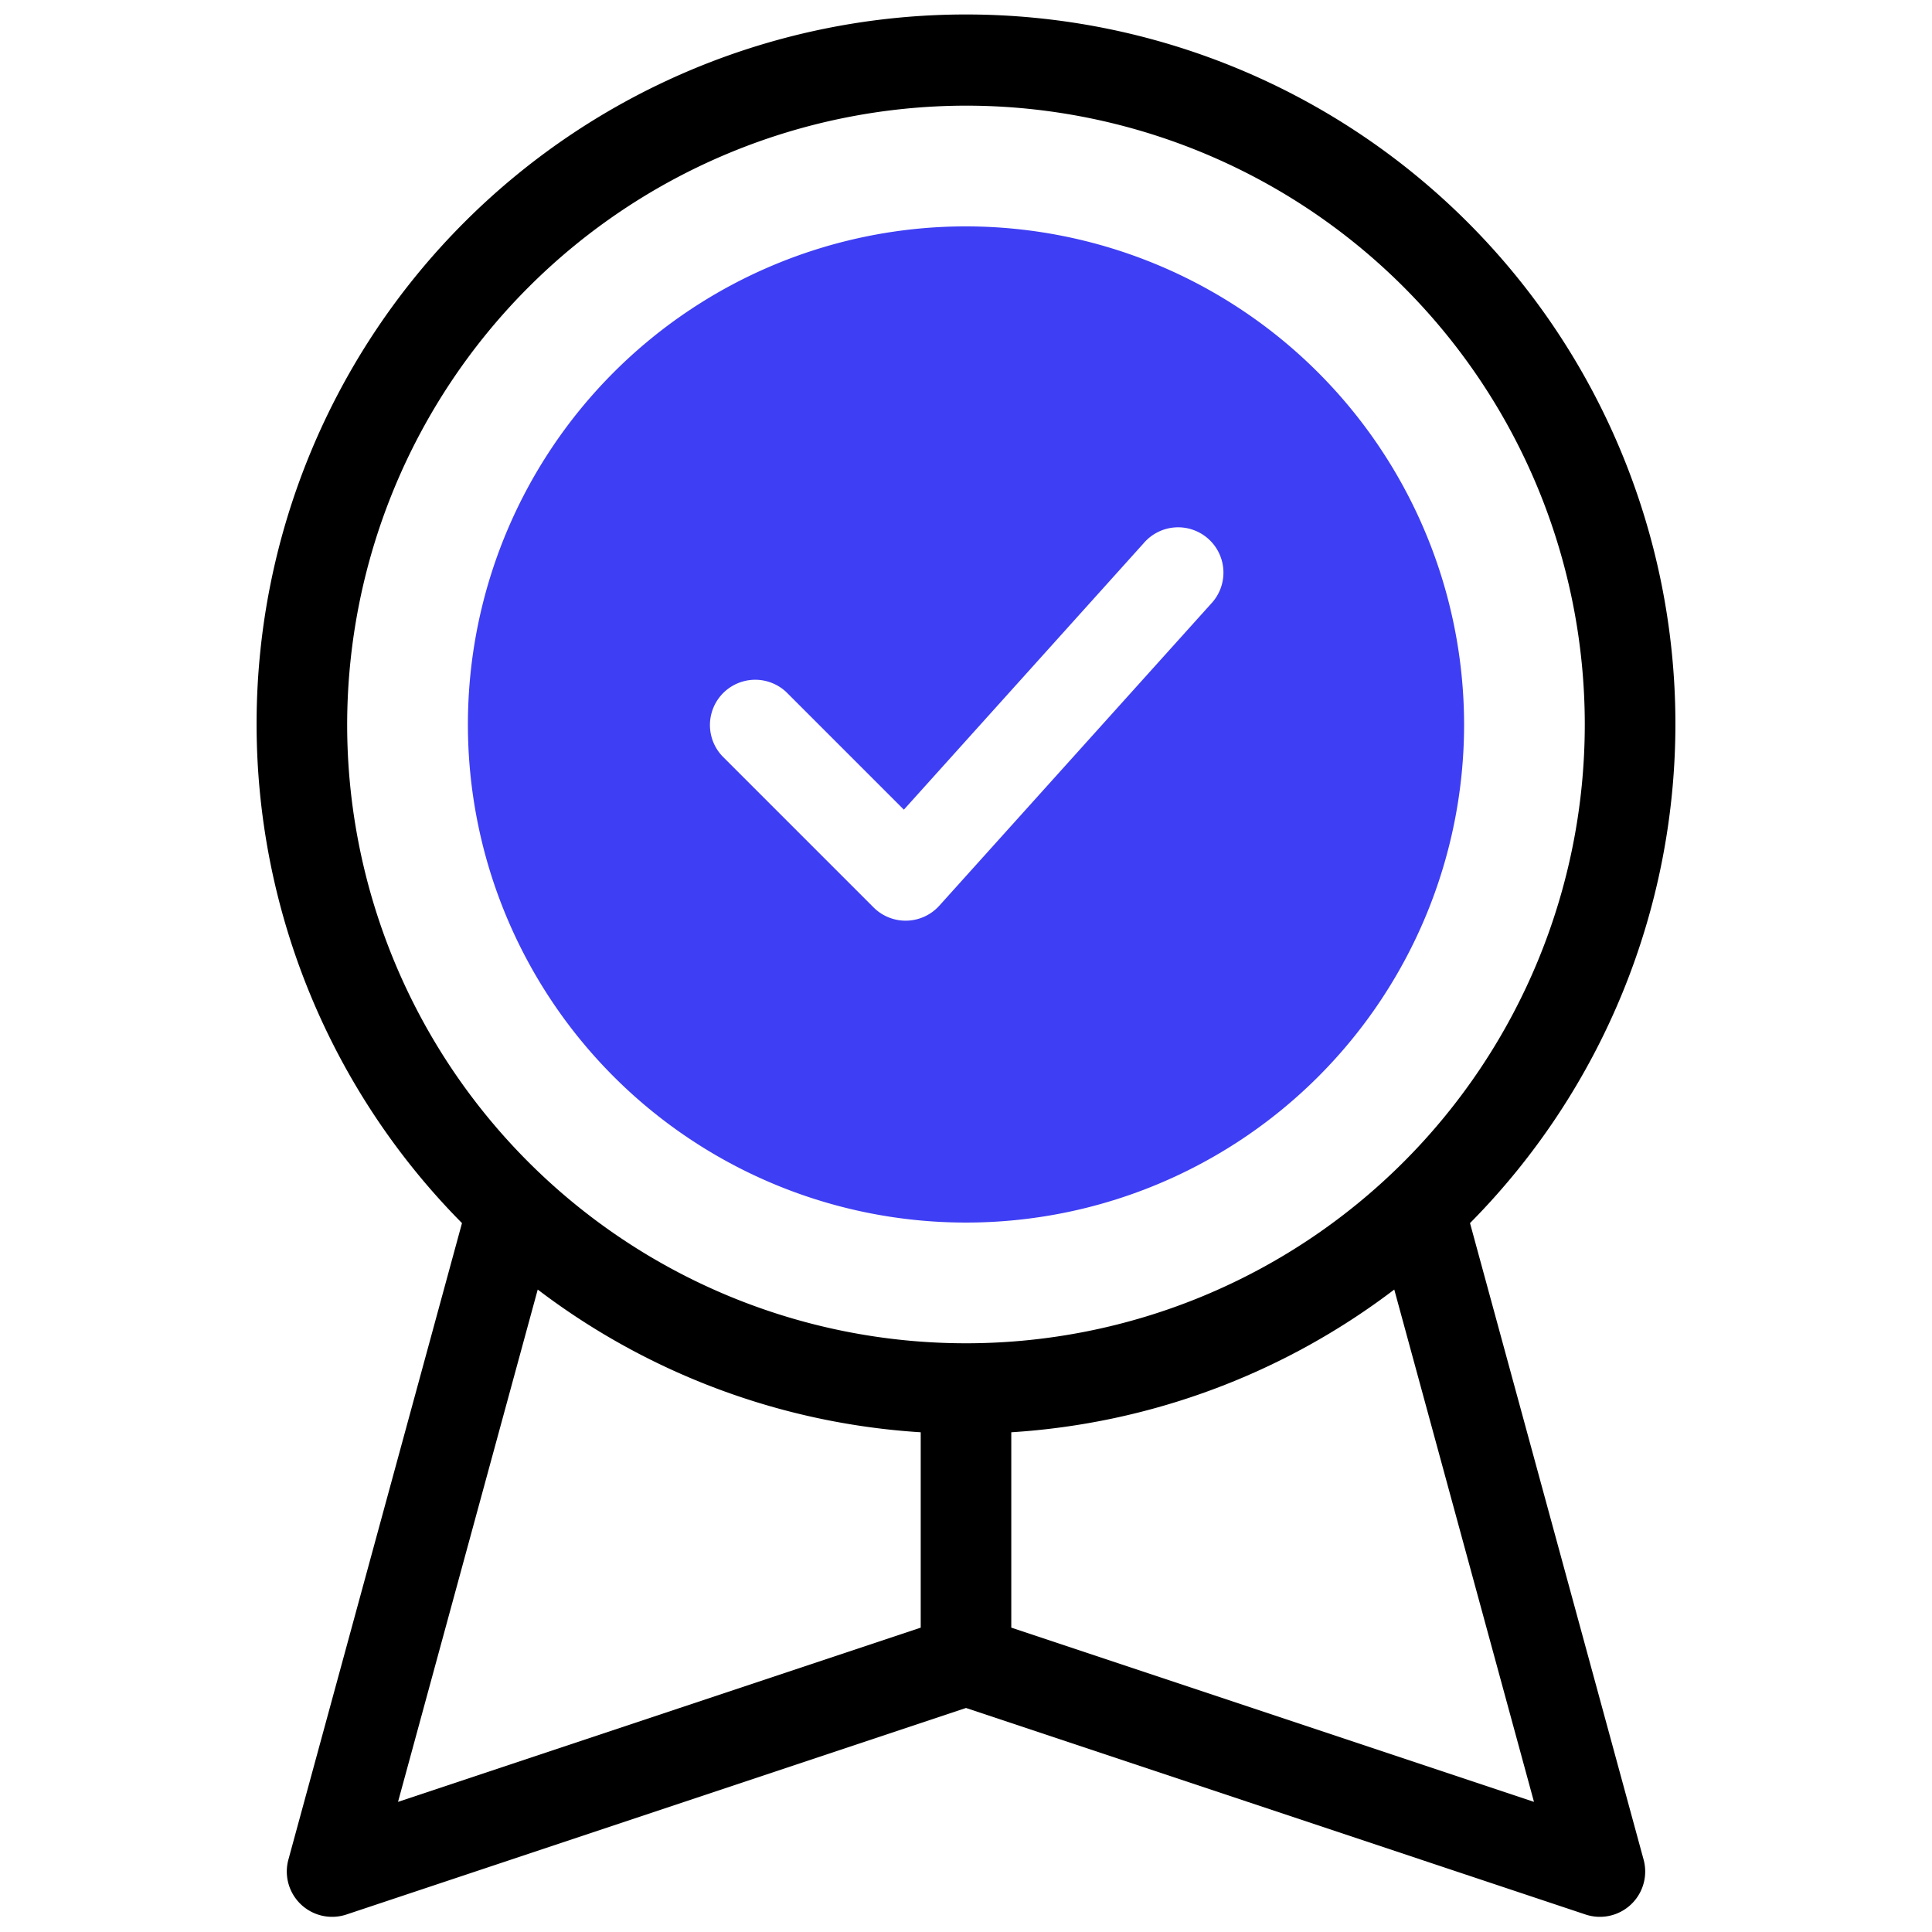 <svg xmlns="http://www.w3.org/2000/svg" id="artwork" width="64" height="64" viewBox="0 0 64 64"><title>standard</title><path d="M32,7.499a16.5,16.5,0,1,0,16.5,16.5A16.519,16.519,0,0,0,32,7.499Zm8.115,12.504-9,10a1.502,1.502,0,0,1-2.176.057l-5-5a1.5,1.5,0,0,1,2.121-2.121l3.882,3.882,7.942-8.825a1.501,1.501,0,1,1,2.23,2.008Z" style="fill:#3e3ef4"></path><path d="M48.696,40.517a23.5,23.5,0,1,0-33.392,0L9.553,61.604a1.501,1.501,0,0,0,1.922,1.817L32,56.579l20.525,6.842a1.501,1.501,0,0,0,1.922-1.817ZM32,3.5A20.499,20.499,0,1,1,11.5,23.999,20.523,20.523,0,0,1,32,3.5ZM17.813,42.718A23.37,23.37,0,0,0,30.5,47.446v6.472L13.185,59.689ZM33.5,53.917V47.446a23.37,23.37,0,0,0,12.687-4.728L50.815,59.689Z"></path></svg>